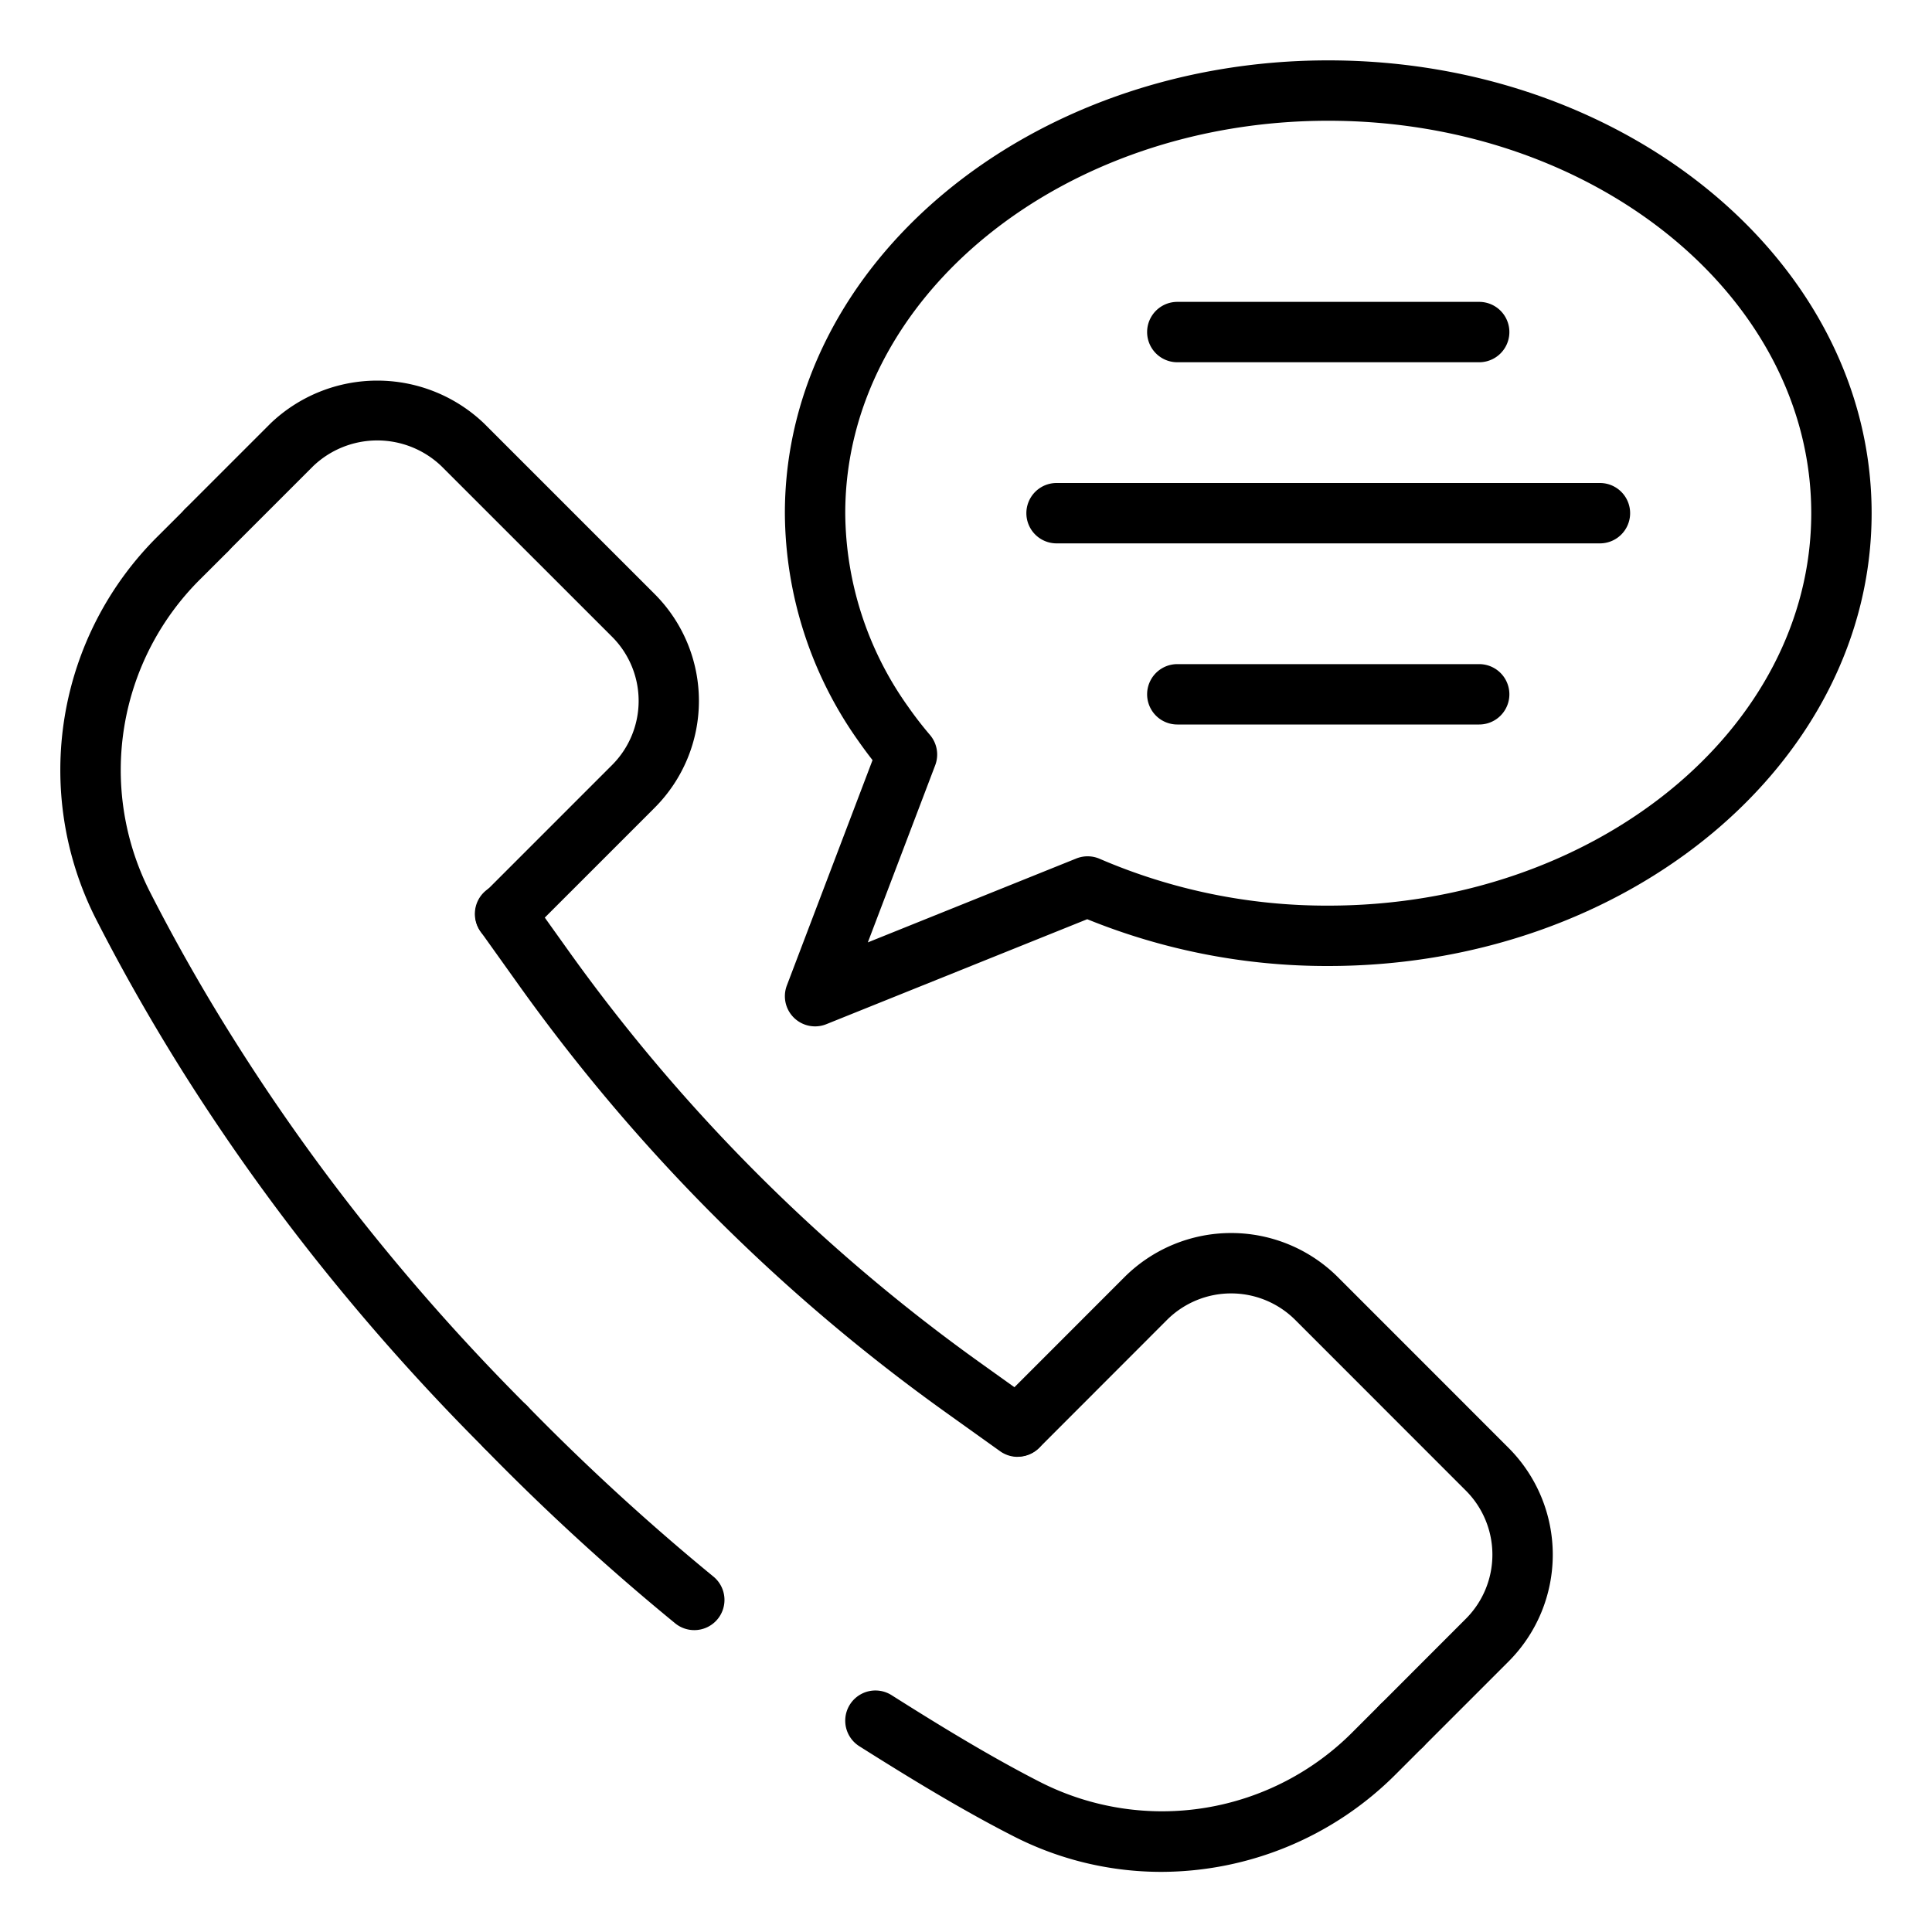 <svg data-name="Layer 1" xmlns="http://www.w3.org/2000/svg" viewBox="0 0 32 32"><path d="M13.5 17a.5.5 0 0 1-.467-.678l1.419-3.732c-.083-.106-.164-.216-.241-.326A6.572 6.572 0 0 1 13 8.5C13 4.364 17.038 1 22 1s9 3.364 9 7.5-4.038 7.5-9 7.5a10.542 10.542 0 0 1-3.992-.775l-4.322 1.739A.497.497 0 0 1 13.5 17zM22 2c-4.411 0-8 2.916-8 6.5a5.576 5.576 0 0 0 1.032 3.192l.001.001q.173.249.371.481a.501.501 0 0 1 .086.501l-1.116 2.934 3.454-1.39a.502.502 0 0 1 .387.006A9.49 9.49 0 0 0 22 15c4.411 0 8-2.916 8-6.5S26.411 2 22 2z"/><path d="M24.5 6h-5a.5.5 0 0 1 0-1h5a.5.5 0 0 1 0 1zM24.5 12h-5a.5.5 0 0 1 0-1h5a.5.5 0 0 1 0 1zM26.5 9h-9a.5.5 0 0 1 0-1h9a.5.5 0 0 1 0 1zM23.22 29.079a.5.5 0 0 1-.353-.854l1.413-1.414a1.501 1.501 0 0 0 0-2.121l-2.828-2.829a1.504 1.504 0 0 0-2.122 0L17.21 23.983a.5.5 0 0 1-.707-.707l2.121-2.122a2.503 2.503 0 0 1 3.536 0l2.828 2.829a2.503 2.503 0 0 1 0 3.535l-1.414 1.414a.498.498 0 0 1-.354.146z"/><path d="M16.855 24.13a.5.5 0 0 1-.29-.093l-.881-.63a30.43 30.43 0 0 1-7.091-7.091l-.629-.881a.5.5 0 1 1 .813-.582l.629.881a29.416 29.416 0 0 0 6.858 6.858l.881.63a.5.5 0 0 1-.291.907zM19.236 31.004a5.369 5.369 0 0 1-2.441-.586c-.885-.45-1.792-1.009-2.562-1.495a.5.5 0 0 1 .534-.846c.751.475 1.634 1.019 2.482 1.45a4.452 4.452 0 0 0 5.171-.855l.446-.446a.5.5 0 0 1 .707.707l-.446.446a5.501 5.501 0 0 1-3.891 1.625zM11.5 27a.5.5 0 0 1-.31-.107 38.427 38.427 0 0 1-3.173-2.909.5.5 0 0 1 .707-.707 38.195 38.195 0 0 0 3.086 2.831A.5.5 0 0 1 11.5 27z"/><path d="M8.371 15.645a.5.5 0 0 1-.353-.854l2.121-2.121a1.502 1.502 0 0 0 0-2.122L7.31 7.72a1.537 1.537 0 0 0-2.122 0l-1.414 1.414a.5.5 0 0 1-.707-.707l1.414-1.414a2.559 2.559 0 0 1 3.536 0l2.828 2.828a2.503 2.503 0 0 1 0 3.536l-2.121 2.121a.498.498 0 0 1-.353.146z"/><path d="M8.371 24.13a.498.498 0 0 1-.353-.146 36.645 36.645 0 0 1-2.838-3.188 35.029 35.029 0 0 1-2.138-3.022c-.53-.843-1.022-1.707-1.46-2.567a5.451 5.451 0 0 1 1.04-6.333l.446-.445a.5.5 0 0 1 .707.707l-.446.445a4.454 4.454 0 0 0-.855 5.173c.424.833.9 1.671 1.415 2.487a33.952 33.952 0 0 0 2.076 2.937 35.693 35.693 0 0 0 2.76 3.101.5.5 0 0 1-.353.854z"/><path fill="none" d="M0 0h32v32H0z"/></svg>